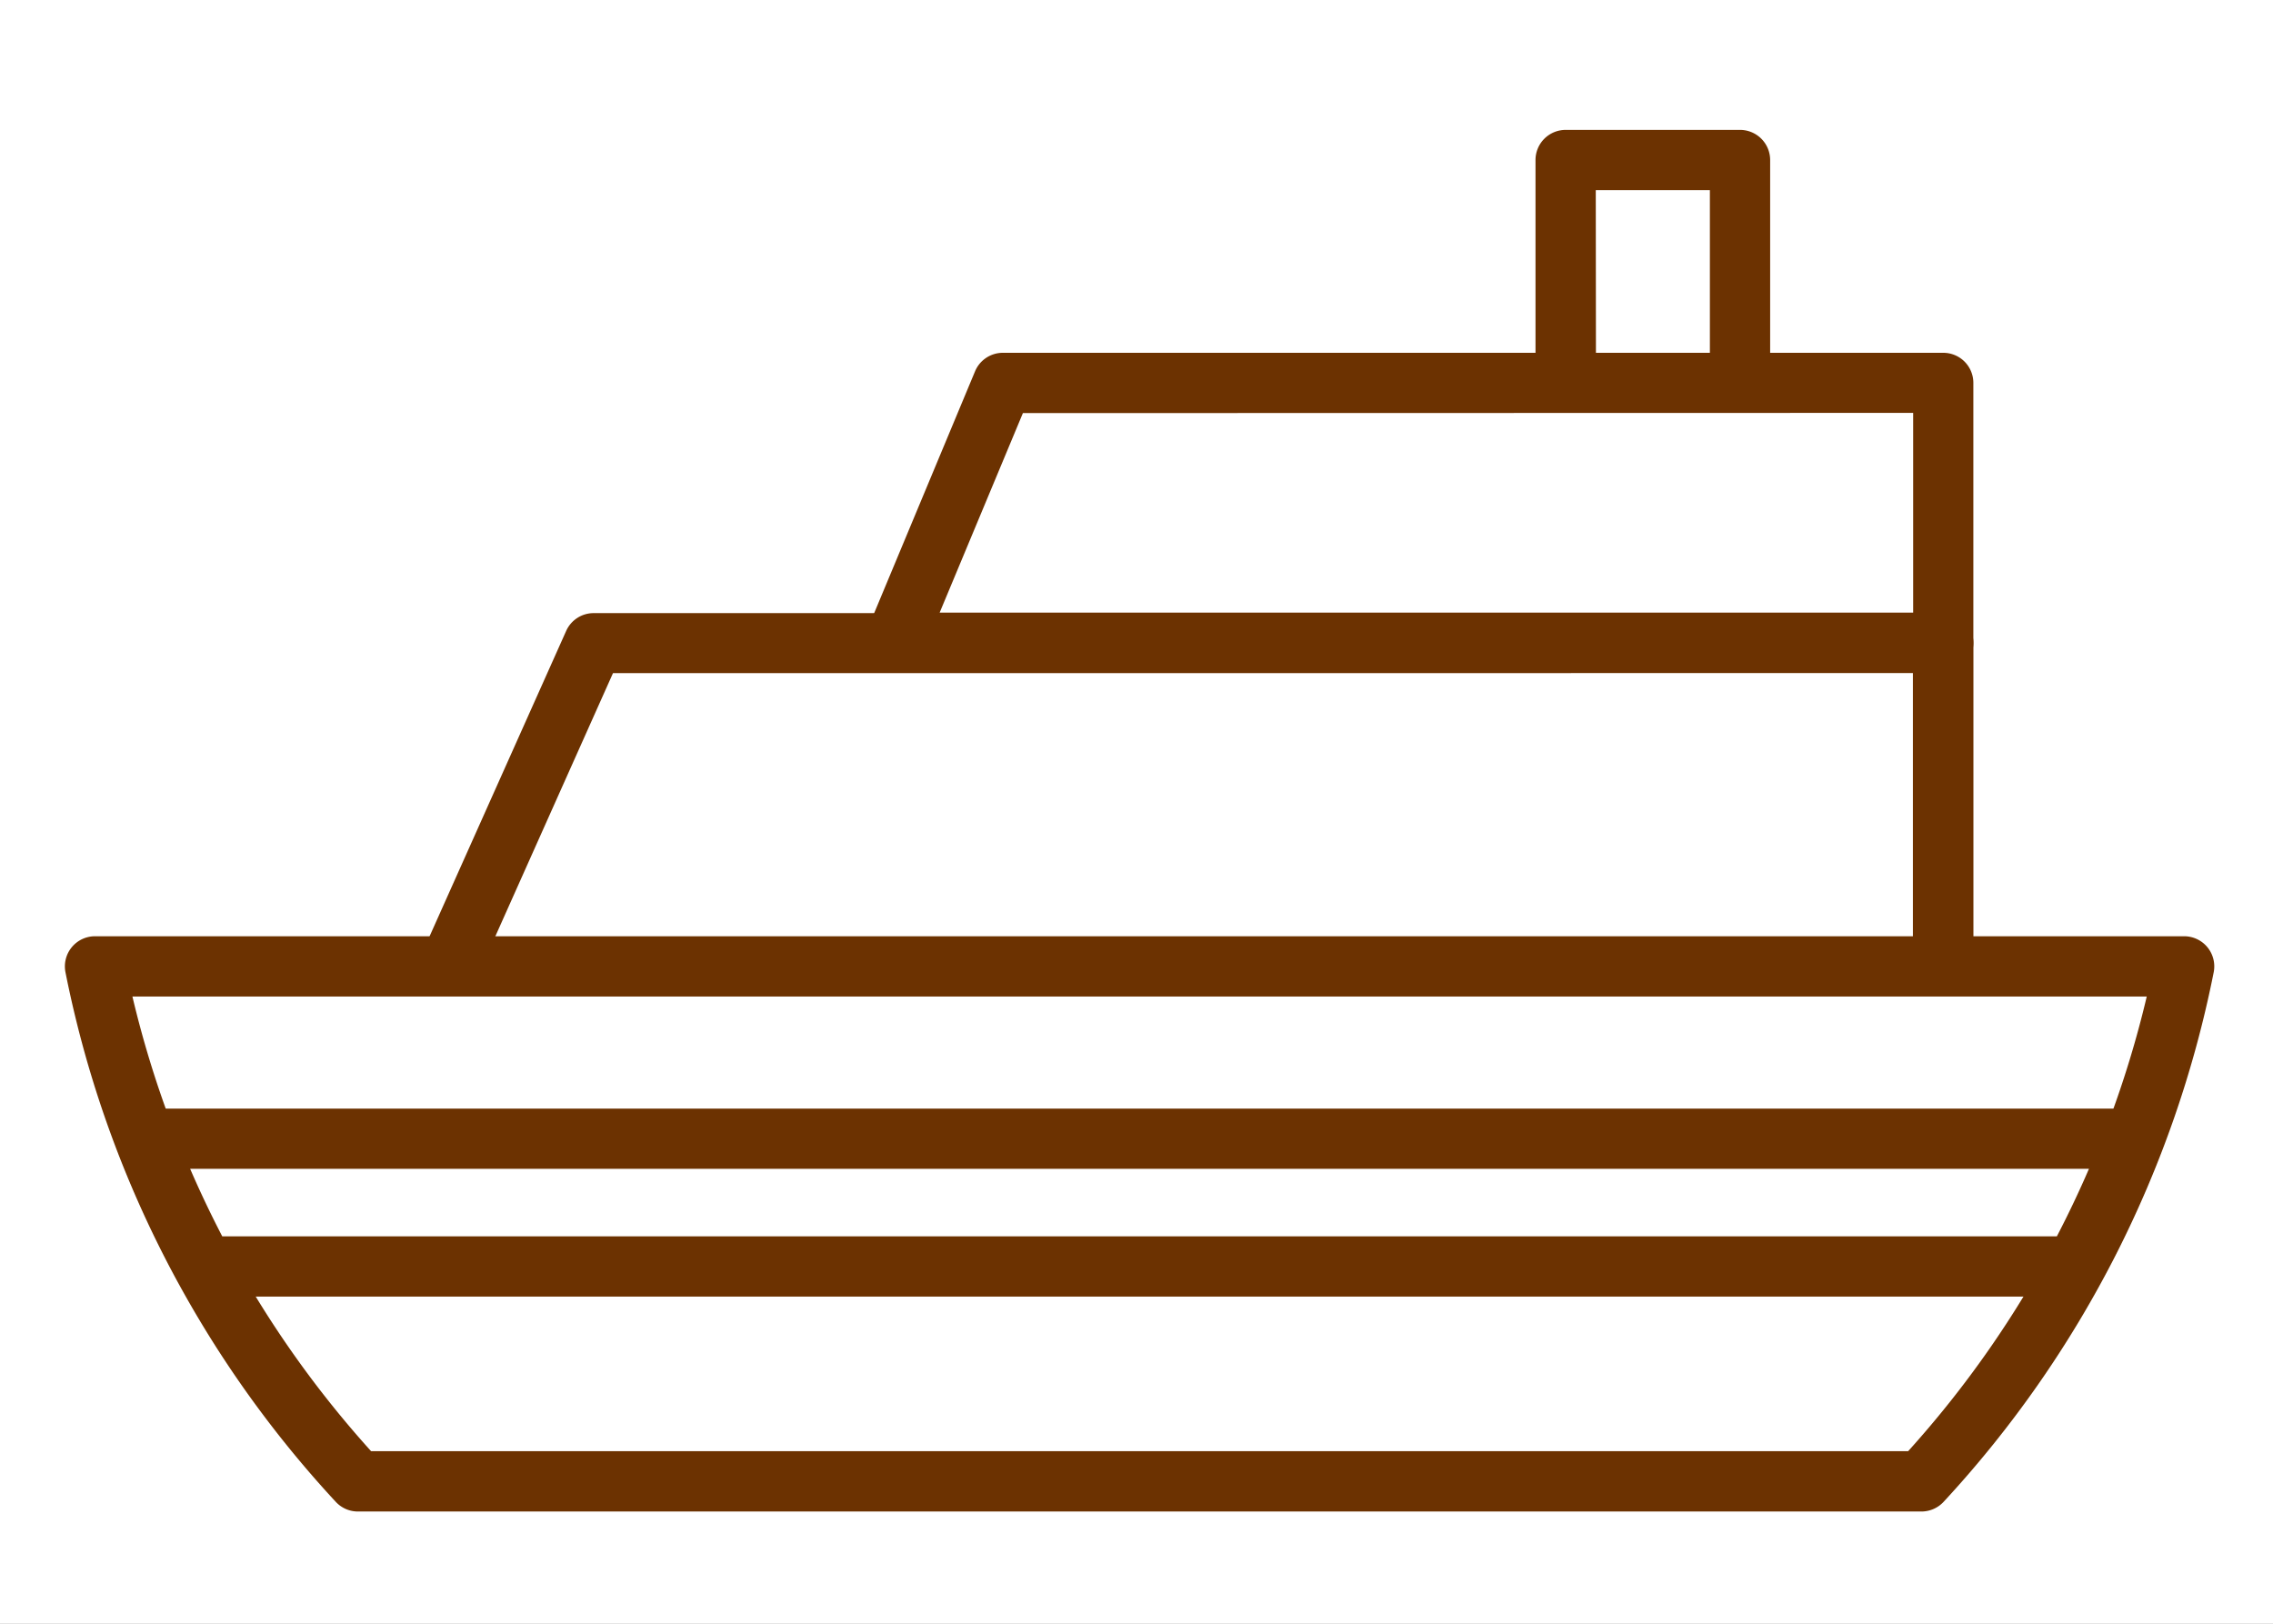 <svg xmlns="http://www.w3.org/2000/svg" xmlns:xlink="http://www.w3.org/1999/xlink" width="35" height="25" viewBox="0 0 35 25">
  <rect x="0" y="0" width="35" height="25" fill="#808080" stroke="none"/>
  <defs>
    <clipPath id="clip-path">
      <rect id="長方形_6075" data-name="長方形 6075" width="33.095" height="21.272" fill="none"/>
    </clipPath>
    <clipPath id="clip-LP_FVA_スライド2_1">
      <rect width="35" height="25"/>
    </clipPath>
  </defs>
  <g id="LP_FVA_スライド2_1" data-name="LP_FVA_スライド2 – 1" clip-path="url(#clip-LP_FVA_スライド2_1)">
    <rect width="35" height="25" fill="#fff"/>
    <g id="グループ_4162" data-name="グループ 4162" transform="translate(1 2)">
      <rect id="長方形_6074" data-name="長方形 6074" width="2.681" height="4.909" transform="translate(23.108 0.464)" fill="#fff"/>
      <g id="グループ_4161" data-name="グループ 4161" transform="translate(0 0)">
        <g id="グループ_4160" data-name="グループ 4160" clip-path="url(#clip-path)">
          <path id="パス_6362" data-name="パス 6362" d="M37.732,5.837H35.051a.464.464,0,0,1-.464-.464V.464A.464.464,0,0,1,35.051,0h2.681A.464.464,0,0,1,38.2.464V5.372a.464.464,0,0,1-.464.464m-2.217-.928h1.753V.928H35.515Z" transform="translate(-11.943 0)" fill="#6c3201"/>
          <path id="パス_6363" data-name="パス 6363" d="M11.163,12.066H31.95v5.364l-23.185,0Z" transform="translate(-3.027 -4.166)" fill="#fff"/>
          <path id="パス_6364" data-name="パス 6364" d="M8.521,17.65A.464.464,0,0,1,8.1,17l2.4-5.365a.463.463,0,0,1,.424-.274H31.705a.464.464,0,0,1,.464.464v5.365a.463.463,0,0,1-.464.464Zm2.7-5.365L9.237,16.722l22,0V12.284Z" transform="translate(-2.782 -3.921)" fill="#6c3201"/>
          <path id="パス_6365" data-name="パス 6365" d="M28.831,27.6a16.353,16.353,0,0,0,4.045-7.93l-32.168,0A16.358,16.358,0,0,0,4.754,27.6Z" transform="translate(-0.244 -6.792)" fill="#fff"/>
          <path id="パス_6366" data-name="パス 6366" d="M4.51,27.819a.463.463,0,0,1-.34-.149A16.814,16.814,0,0,1,.008,19.516a.464.464,0,0,1,.456-.554l32.167,0a.464.464,0,0,1,.456.554,16.828,16.828,0,0,1-4.159,8.154.466.466,0,0,1-.341.149Zm24.076-.465h0ZM1.039,19.89a15.9,15.9,0,0,0,3.675,7H28.382a15.9,15.9,0,0,0,3.674-7Z" transform="translate(0 -6.547)" fill="#6c3201"/>
          <path id="パス_6367" data-name="パス 6367" d="M1.892,23.724A16.373,16.373,0,0,0,2.8,25.691l28.806,0a16.272,16.272,0,0,0,.906-1.967Z" transform="translate(-0.653 -8.192)" fill="#fff"/>
          <path id="パス_6368" data-name="パス 6368" d="M2.553,25.91a.464.464,0,0,1-.407-.242,16.763,16.763,0,0,1-.932-2.022.464.464,0,0,1,.433-.63l30.619,0a.463.463,0,0,1,.433.629,16.9,16.9,0,0,1-.932,2.023.464.464,0,0,1-.408.242Zm-.216-1.967c.153.354.318.7.494,1.039l28.25,0q.265-.509.494-1.039Z" transform="translate(-0.409 -7.947)" fill="#6c3201"/>
          <path id="パス_6369" data-name="パス 6369" d="M35.66,5.946v4H19.51l1.669-4Z" transform="translate(-6.737 -2.053)" fill="#fff"/>
          <path id="パス_6370" data-name="パス 6370" d="M19.265,10.169a.464.464,0,0,1-.428-.643l1.669-4a.464.464,0,0,1,.428-.285h14.48a.463.463,0,0,1,.464.464v4a.464.464,0,0,1-.464.464Zm1.978-4L19.961,9.241h14.99V6.166Z" transform="translate(-6.492 -1.809)" fill="#6c3201"/>
        </g>
      </g>
    </g>
  </g>
</svg>
